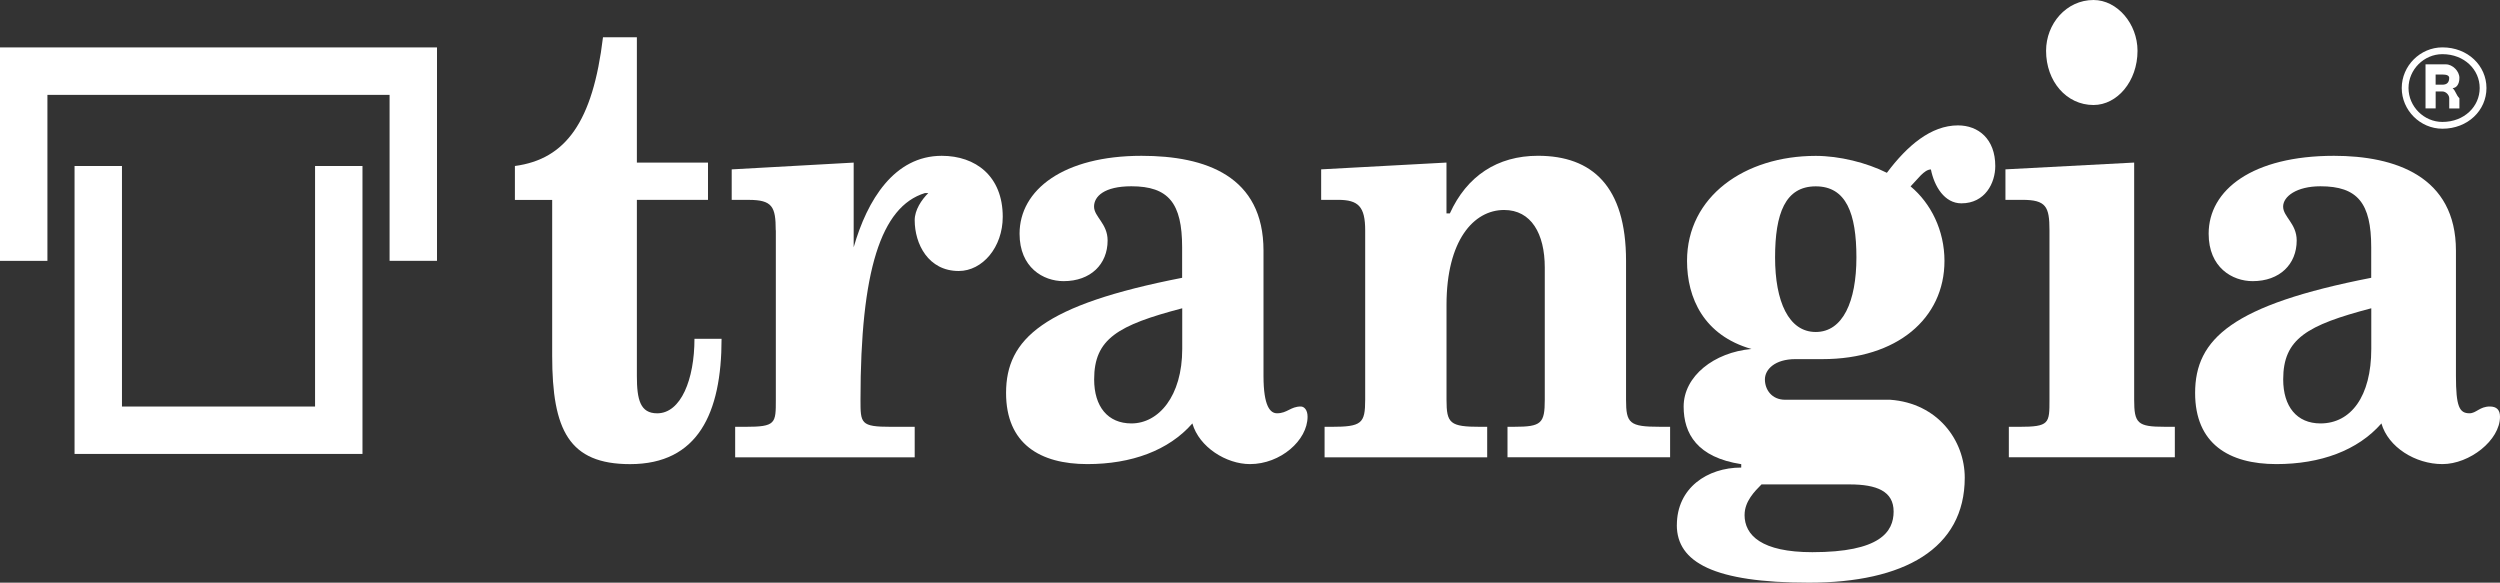 <?xml version="1.0" encoding="UTF-8"?>
<svg id="Warstwa_2" data-name="Warstwa 2" xmlns="http://www.w3.org/2000/svg" viewBox="0 0 737.08 171.79">
  <rect x="0" y="0" width="737.08" height="171.79" fill="#333333" stroke="none"/>
  <defs>
    <style>
      .cls-1 {
        fill: #fff;
        stroke-width: 0px;
      }

      .cls-1, .cls-2 {
        fill-rule: evenodd;
      }

      .cls-2 {
        fill: none;
        stroke: #fff;
        stroke-miterlimit: 4;
        stroke-width: 2px;
      }
    </style>
  </defs>
  <g id="Warstwa_1-2" data-name="Warstwa 1">
    <g id="Ebene_1" data-name="Ebene 1">
      <g>
        <path class="cls-1" d="M151.81,58.93v-9.99c14.98-2,22.97-12.98,25.97-37.95h9.99v36.95h20.97v10.99h-20.97v51.94c0,6.99,1,10.99,5.99,10.99,6.99,0,10.99-9.99,10.99-21.97h7.99c0,21.97-6.99,36.95-26.97,36.95-17.98,0-22.97-9.99-22.97-31.96v-45.94h-10.99Z"/>
        <path class="cls-1" d="M228.71,67.92c0-6.99-1-8.99-7.99-8.99h-4.99v-8.99l35.96-2v24.97h0c4-13.98,11.99-26.97,25.97-26.97,9.99,0,17.98,5.99,17.98,17.98,0,8.99-5.99,15.98-12.98,15.98-8.99,0-12.98-7.99-12.98-14.98,0-3,2-5.99,4-7.99h-1c-12.98,4-18.98,22.97-18.98,60.92,0,6.99,0,7.99,8.99,7.99h6.99v8.99h-52.93v-8.99h3c8.99,0,8.99-1,8.99-7.99v-49.94Z"/>
        <path class="cls-1" d="M348.56,102.87c0,13.98-6.99,21.97-14.98,21.97-6.99,0-10.99-4.99-10.99-12.98,0-11.99,6.99-15.98,25.97-20.97v11.99ZM348.56,81.9c-40.95,7.99-51.94,17.98-51.94,33.96,0,14.98,9.99,20.97,23.97,20.97,12.98,0,23.97-4,30.96-11.99,2,6.99,9.99,11.99,16.98,11.99,8.99,0,16.98-6.99,16.98-13.98,0-2-1-3-2-3-3,0-4,2-6.99,2-2,0-4-2-4-10.99v-36.95c0-21.97-16.98-27.97-35.96-27.97-22.97,0-35.96,9.99-35.96,22.97,0,9.99,6.99,13.98,12.98,13.98,7.99,0,12.98-4.99,12.98-11.99,0-4.99-4-6.99-4-9.99s3-5.99,10.99-5.99c10.99,0,14.98,4.99,14.98,17.98v8.99"/>
        <path class="cls-1" d="M390.51,125.84h2c8.99,0,9.99-1,9.99-7.99v-49.94c0-6.99-2-8.99-7.99-8.99h-4.99v-8.99l36.95-2v14.98h1c4.99-10.99,13.98-16.98,25.97-16.98,15.98,0,25.97,8.99,25.97,30.96v40.95c0,6.99,1,7.99,9.99,7.99h3v8.99h-47.94v-8.99h2c7.99,0,8.99-1,8.99-7.99v-38.95c0-9.99-4-16.98-11.99-16.98-8.99,0-16.98,8.99-16.98,27.97v27.97c0,6.99,1,7.99,9.99,7.99h2v8.99h-47.94v-8.99Z"/>
        <path class="cls-1" d="M523.35,75.91c0-12.98,3-20.97,11.99-20.97s11.99,7.99,11.99,20.97-4,21.97-11.99,21.97-11.99-8.99-11.99-21.97ZM494.38,154.81c0,10.99,10.99,16.98,38.95,16.98s45.94-9.99,45.94-30.96c0-10.99-7.99-21.97-21.97-22.97h-30.96c-4,0-5.99-3-5.99-5.99s3-5.99,8.99-5.99h7.99c21.97,0,35.96-11.99,35.96-28.96,0-8.99-4-16.98-9.99-21.97,2-2,4-4.99,5.99-4.99,1,4.99,4,9.99,8.99,9.99,6.99,0,9.99-5.99,9.99-10.99,0-7.99-4.99-11.99-10.99-11.99-7.99,0-14.98,5.99-20.97,13.98-5.99-3-13.98-4.99-20.97-4.99-20.97,0-37.95,11.99-37.95,30.96,0,10.99,4.99,21.97,18.98,25.97h0c-10.99,1-19.98,7.99-19.98,16.98,0,7.99,4,14.98,16.98,16.98v1c-9.99,0-18.98,5.99-18.98,16.98ZM514.36,151.81c0-4,3-6.99,4.99-8.99h25.97c7.99,0,12.98,2,12.98,7.99s-4,11.99-23.97,11.99c-14.98,0-19.98-4.99-19.98-10.99"/>
        <path class="cls-1" d="M592.26,125.84h3c8.99,0,8.99-1,8.99-7.99v-49.94c0-6.99-1-8.99-7.99-8.99h-4.99v-8.99l37.95-2v69.91c0,6.99,1,7.99,8.99,7.99h3v8.99h-48.94v-8.99ZM617.23,0c6.99,0,12.98,6.99,12.98,14.98,0,8.99-5.99,15.98-12.98,15.98-7.99,0-13.98-6.99-13.98-15.98,0-7.99,5.99-14.98,13.98-14.98"/>
        <path class="cls-1" d="M699.13,102.87c0,13.98-5.99,21.97-14.98,21.97-6.99,0-10.99-4.99-10.99-12.98,0-11.99,6.99-15.98,25.97-20.97v11.99ZM699.13,81.9c-40.95,7.99-51.94,17.98-51.94,33.96,0,14.98,9.99,20.97,23.97,20.97,12.98,0,23.97-4,30.96-11.99,2,6.99,9.99,11.99,17.98,11.99s16.98-6.99,16.98-13.98c0-2-1-3-3-3-3,0-4,2-5.99,2-3,0-4-2-4-10.99v-36.95c0-21.97-17.98-27.97-35.96-27.97-23.97,0-36.95,9.99-36.95,22.97,0,9.99,6.99,13.98,12.98,13.98,7.99,0,12.98-4.99,12.98-11.99,0-4.99-4-6.99-4-9.99s4-5.99,10.99-5.99c10.99,0,14.98,4.99,14.98,17.98v8.99"/>
        <path class="cls-1" d="M35.96,48.94h-13.98v84.89h84.89V48.94h-13.98v70.91h-56.93V48.94Z"/>
        <path class="cls-1" d="M128.84,76.9h-13.98V27.97H13.98v48.94H0V13.98h128.84v62.92Z"/>
        <path class="cls-2" d="M720.1,36.95c6.99,0,11.99-4.99,11.99-10.99s-4.99-10.99-11.99-10.99c-5.99,0-10.99,4.99-10.99,10.99s4.99,10.99,10.99,10.99Z"/>
        <path class="cls-1" d="M718.1,21.97h2q2,0,2,1,0,2-2,2h-2v-3ZM715.11,31.96h3v-4.99h2c1,0,2,1,2,2v3h3v-3c-1-1-1-2-2-3h0c1,0,2-1,2-3s-2-4-4-4h-5.99v12.98"/>
      </g>
    </g>
  </g>
</svg>
